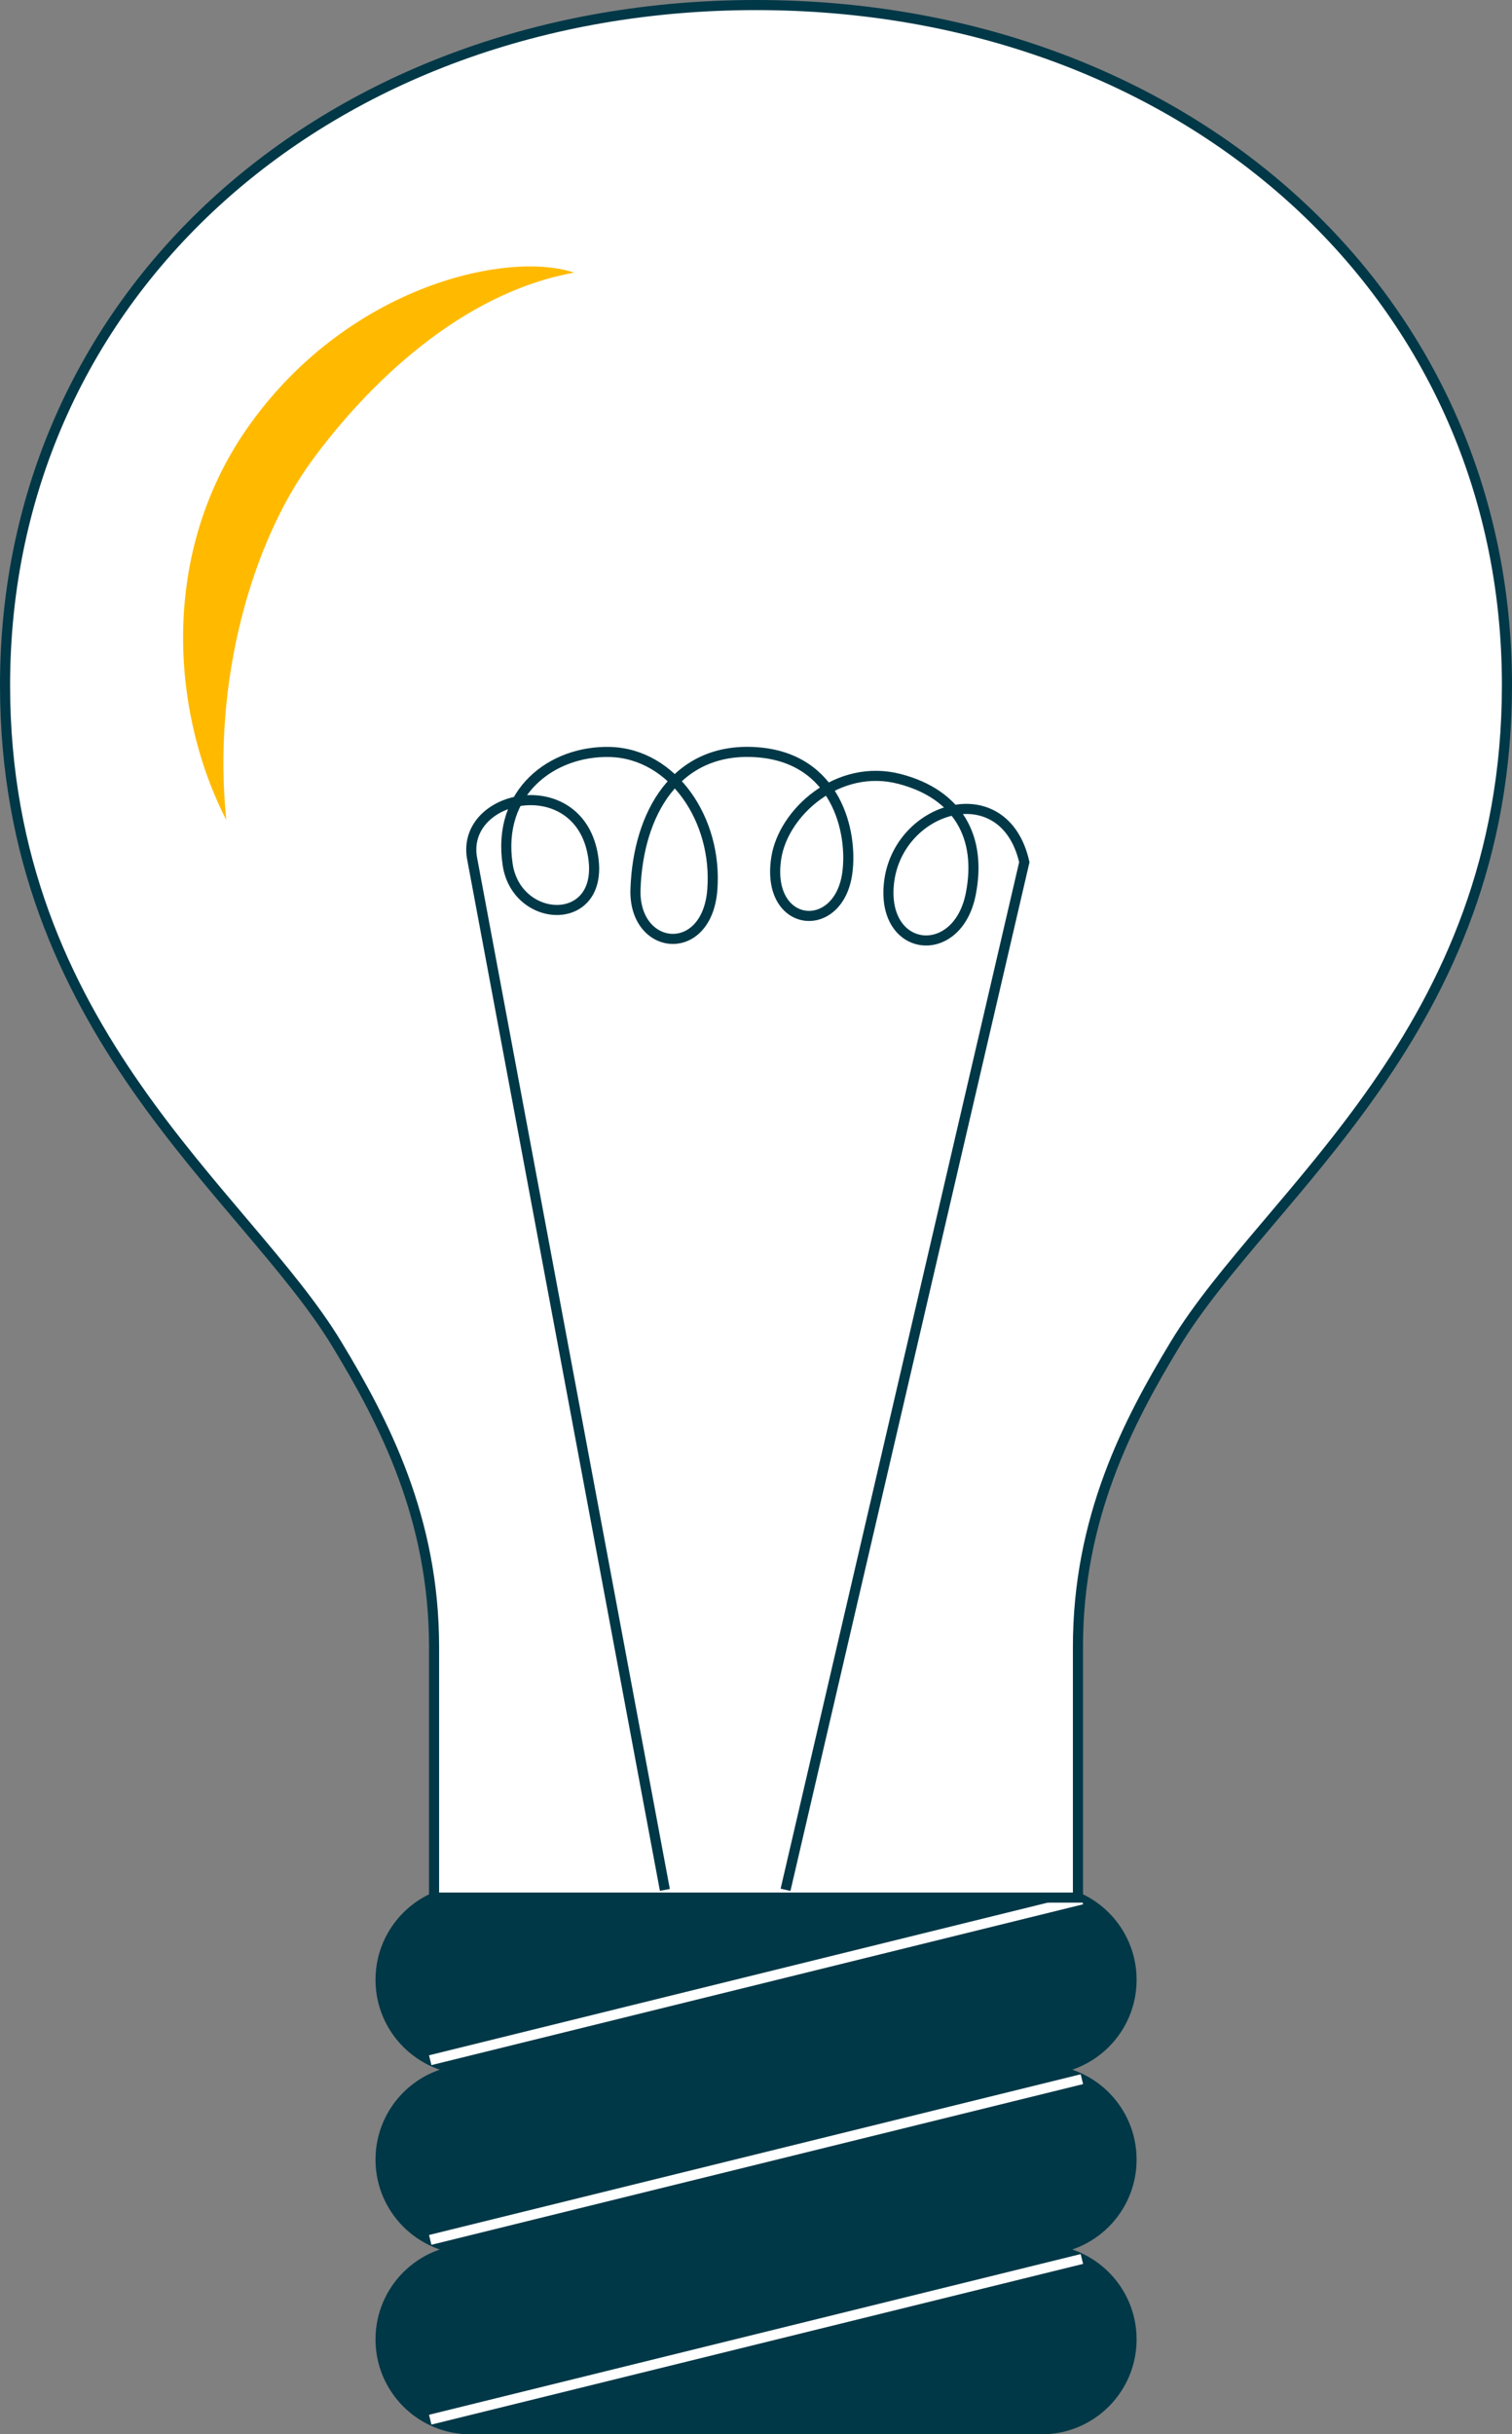 <?xml version="1.0" encoding="UTF-8"?>
<svg id="_レイヤー_2" data-name="レイヤー 2" xmlns="http://www.w3.org/2000/svg" viewBox="0 0 149.75 241">
  <rect x="0" y="0" width="149.75" height="241" fill="#808080" stroke="none"/>
  <defs>
    <style>
      .cls-1 {
        fill: #003847;
      }

      .cls-1, .cls-2, .cls-3 {
        stroke: #003847;
      }

      .cls-1, .cls-2, .cls-3, .cls-4 {
        stroke-miterlimit: 10;
      }

      .cls-2 {
        fill: #fff;
      }

      .cls-3, .cls-4 {
        fill: none;
      }

      .cls-4 {
        stroke: #fff;
      }

      .cls-5 {
        fill: #ffba00;
        stroke-width: 0px;
      }
    </style>
  </defs>
  <g id="_レイヤー_1-2" data-name="レイヤー 1">
    <g id="_イラスト" data-name="イラスト">
      <path id="_長方形_355" data-name="長方形 355" class="cls-1" d="m46.59,187.11h56.58c4.91,0,8.9,3.98,8.9,8.9h0c0,4.91-3.98,8.9-8.9,8.9h-56.58c-4.91,0-8.9-3.98-8.9-8.9h0c0-4.91,3.98-8.9,8.9-8.9Z"/>
      <line id="_線_312" data-name="線 312" class="cls-4" x1="107.15" y1="188.05" x2="42.61" y2="203.97"/>
      <path id="_長方形_356" data-name="長方形 356" class="cls-1" d="m46.59,204.91h56.58c4.91,0,8.9,3.98,8.9,8.9h0c0,4.91-3.98,8.9-8.9,8.9h-56.58c-4.91,0-8.9-3.98-8.9-8.9h0c0-4.91,3.98-8.9,8.9-8.9Z"/>
      <line id="_線_313" data-name="線 313" class="cls-4" x1="107.15" y1="205.85" x2="42.61" y2="221.76"/>
      <path id="_長方形_357" data-name="長方形 357" class="cls-1" d="m46.59,222.71h56.58c4.91,0,8.9,3.98,8.9,8.9h0c0,4.91-3.98,8.9-8.9,8.9h-56.58c-4.91,0-8.9-3.98-8.9-8.9h0c0-4.91,3.98-8.9,8.9-8.9Z"/>
      <line id="_線_314" data-name="線 314" class="cls-4" x1="107.15" y1="223.65" x2="42.61" y2="239.56"/>
      <path id="_パス_5860" data-name="パス 5860" class="cls-2" d="m106.76,187.87v-24.8c0-12.75,4.93-22.23,9.62-29.98,9.06-14.96,32.87-30.99,32.87-65.25C149.25,28.79,116.98.5,74.88.5S.5,28.79.5,67.84c0,34.27,23.82,50.29,32.87,65.25,4.69,7.75,9.62,17.23,9.62,29.98v24.8h63.76Z"/>
      <path id="_パス_5861" data-name="パス 5861" class="cls-5" d="m56.88,27c-6.38-2.19-22.03,1.09-32.01,14.85-9.19,12.67-7.93,28.68-2.46,39.33-1.4-13.75,2.53-27.45,8.47-35.56,5.58-7.63,14.84-16.63,26-18.63Z"/>
      <path id="_パス_5862" data-name="パス 5862" class="cls-3" d="m65.85,187.11l-19.12-102.27c-.93-6.24,10.36-8.5,11.95-.4,1.47,7.47-7.49,7.2-8.4,1.16-1.09-7.2,4.42-11.3,10.13-11.15,6.24.16,10.67,6.73,10.14,13.63s-7.83,6.11-7.61-.06c.26-7.44,3.98-14.08,11.95-13.55s9.58,7.93,9.03,11.95c-.84,6.24-8.11,5.52-7.04-1.46.69-4.52,6.11-9.43,12.22-7.84,5.78,1.51,8.17,5.77,7.04,11.42-1.33,6.64-8.82,5.84-8.1-1.06.8-7.7,11.42-10.89,13.41-2.12l-23.65,101.74"/>
    </g>
  </g>
</svg>
